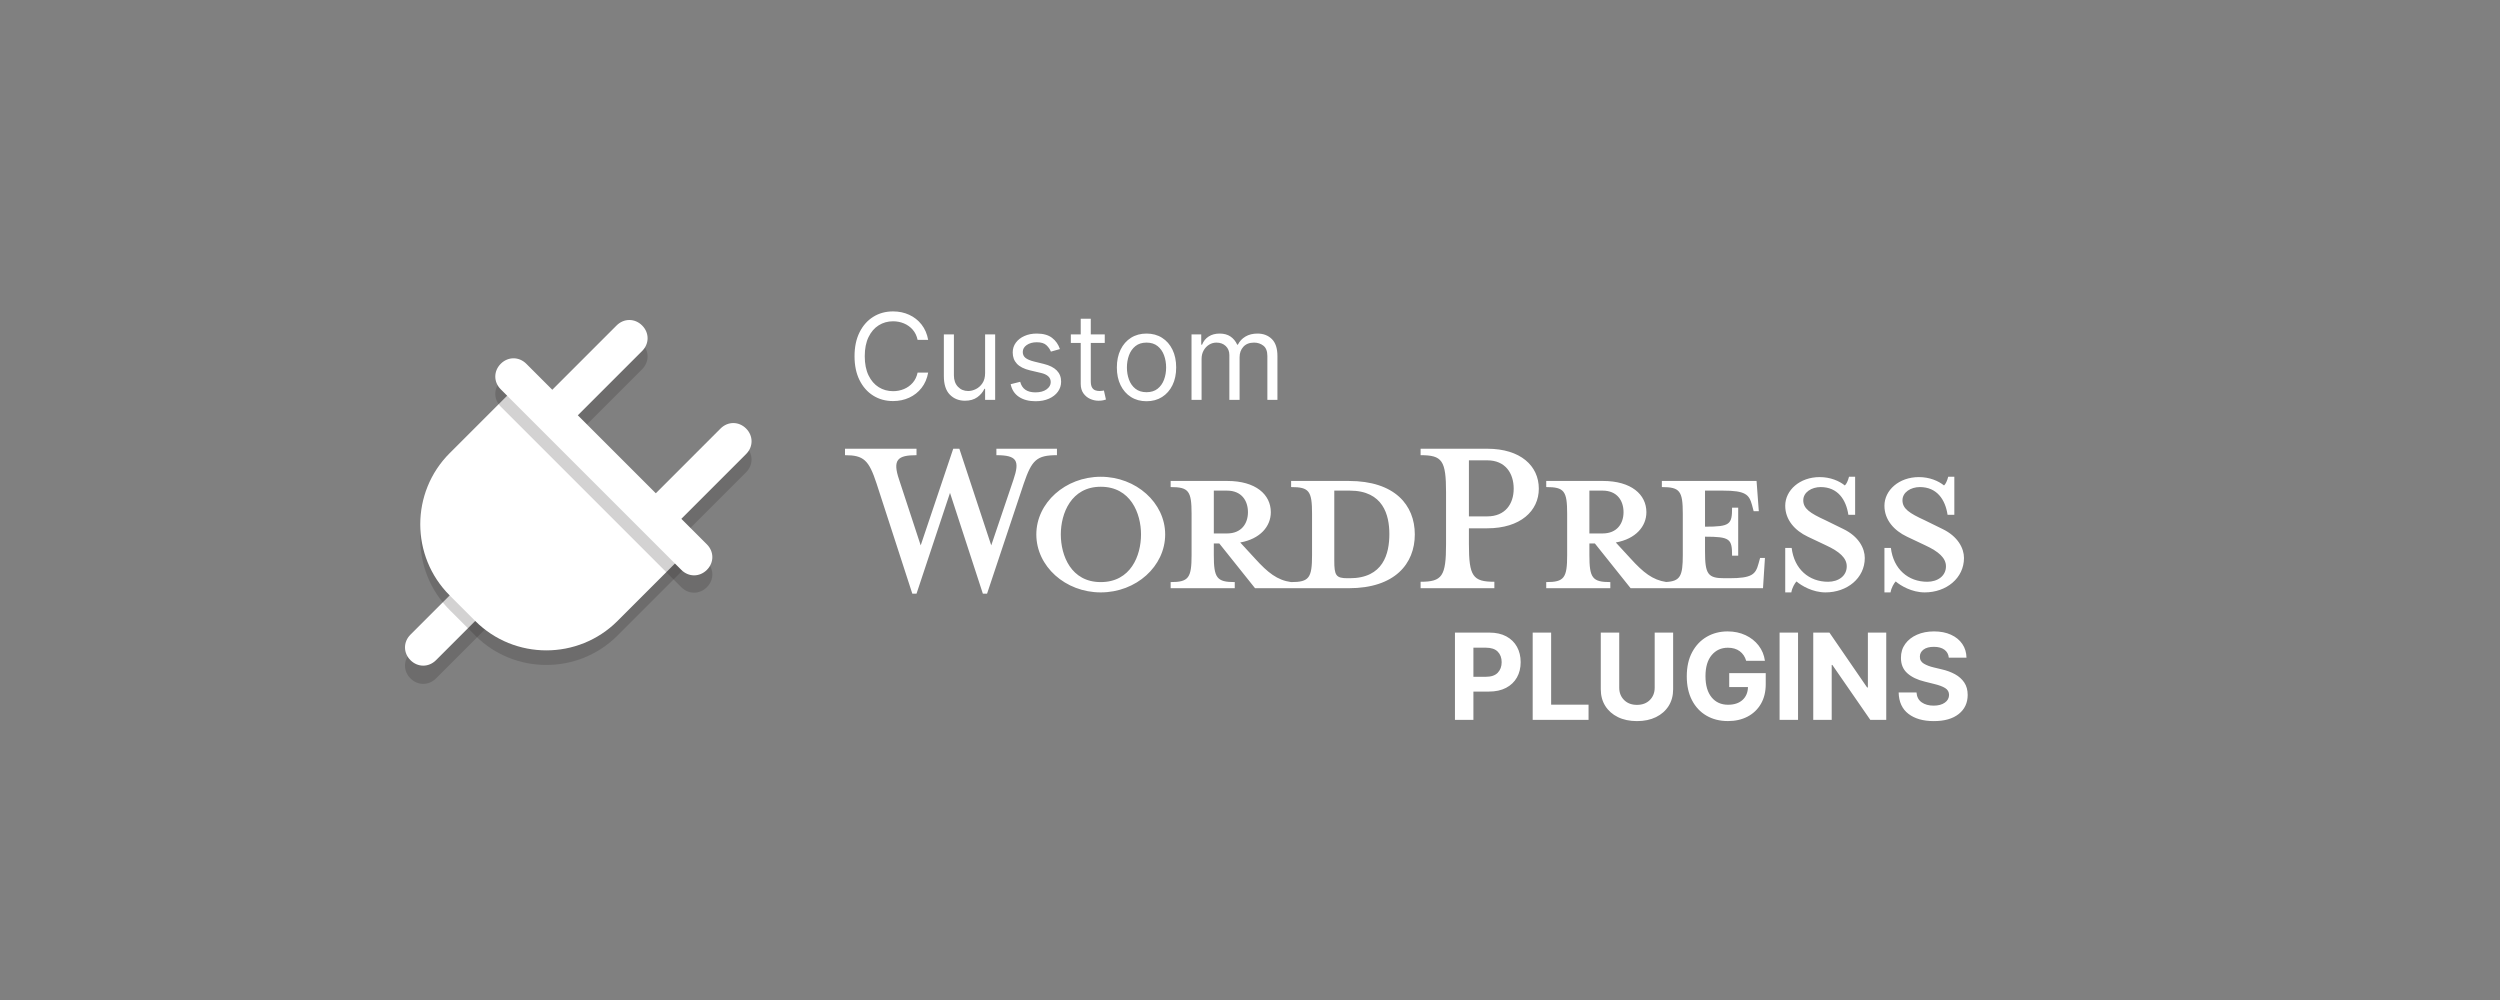 <?xml version="1.0" encoding="utf-8"?>
<svg width="500px" height="200px" viewBox="0 0 500 200" version="1.1" xmlns:xlink="http://www.w3.org/1999/xlink" xmlns="http://www.w3.org/2000/svg">
  <rect x="0" y="0" width="500" height="200" fill="#808080" stroke="none"/>
  <g id="customPlugins">
    <path d="M0 0L500 0L500 200L0 200L0 0Z" id="Rectangle-3" fill="#D3D3D3" fill-opacity="0" fill-rule="evenodd" stroke="#808080" stroke-width="0" />
    <path d="M6.202 24.259C4.742 25.719 2.554 25.719 1.094 24.259L1.094 24.259C-0.365 22.8 -0.365 20.611 1.094 19.152L19.152 1.094C20.611 -0.365 22.8 -0.365 24.259 1.094L24.259 1.094C25.719 2.554 25.719 4.742 24.259 6.202L6.202 24.259L6.202 24.259Z" transform="translate(81 111.424)" id="Shape" fill="#231F20" fill-opacity="0.2" fill-rule="evenodd" stroke="none" />
    <path d="M6.202 24.259C4.742 25.719 2.554 25.719 1.094 24.259L1.094 24.259C-0.365 22.8 -0.365 20.611 1.094 19.152L19.152 1.094C20.611 -0.365 22.8 -0.365 24.259 1.094L24.259 1.094C25.719 2.554 25.719 4.742 24.259 6.202L6.202 24.259L6.202 24.259Z" transform="translate(104.165 67.648)" id="Shape" fill="#231F20" fill-opacity="0.2" fill-rule="evenodd" stroke="none" />
    <path d="M6.202 24.259C4.742 25.719 2.554 25.719 1.094 24.259L1.094 24.259C-0.365 22.8 -0.365 20.611 1.094 19.152L19.152 1.094C20.611 -0.365 22.8 -0.365 24.259 1.094L24.259 1.094C25.719 2.554 25.719 4.742 24.259 6.202L6.202 24.259L6.202 24.259Z" transform="translate(124.959 88.259)" id="Shape" fill="#231F20" fill-opacity="0.2" fill-rule="evenodd" stroke="none" />
    <path d="M6.202 24.259C4.742 25.719 2.554 25.719 1.094 24.259L1.094 24.259C-0.365 22.8 -0.365 20.611 1.094 19.152L19.152 1.094C20.611 -0.365 22.8 -0.365 24.259 1.094L24.259 1.094C25.719 2.554 25.719 4.742 24.259 6.202L6.202 24.259L6.202 24.259Z" transform="translate(81 107.776)" id="Shape" fill="#FFFFFF" fill-rule="evenodd" stroke="none" />
    <path d="M6.202 24.259C4.742 25.719 2.554 25.719 1.094 24.259L1.094 24.259C-0.365 22.8 -0.365 20.611 1.094 19.152L19.152 1.094C20.611 -0.365 22.8 -0.365 24.259 1.094L24.259 1.094C25.719 2.554 25.719 4.742 24.259 6.202L6.202 24.259L6.202 24.259Z" transform="translate(104.165 64)" id="Shape" fill="#FFFFFF" fill-rule="evenodd" stroke="none" />
    <path d="M6.202 24.259C4.742 25.719 2.554 25.719 1.094 24.259L1.094 24.259C-0.365 22.8 -0.365 20.611 1.094 19.152L19.152 1.094C20.611 -0.365 22.8 -0.365 24.259 1.094L24.259 1.094C25.719 2.554 25.719 4.742 24.259 6.202L6.202 24.259L6.202 24.259Z" transform="translate(124.959 84.611)" id="Shape" fill="#FFFFFF" fill-rule="evenodd" stroke="none" />
    <path d="M20.474 0L5.882 14.592C-1.961 22.435 -1.961 35.203 5.882 43.047L10.99 48.154C18.833 55.997 31.601 55.997 39.444 48.154L54.036 33.562L20.474 0L20.474 0Z" transform="translate(84.055 78.957)" id="Shape" fill="#231F20" fill-opacity="0.2" fill-rule="evenodd" stroke="none" />
    <path d="M20.474 0L5.882 14.592C-1.961 22.435 -1.961 35.203 5.882 43.047L10.99 48.154C18.833 55.997 31.601 55.997 39.444 48.154L54.036 33.562L20.474 0L20.474 0Z" transform="translate(84.055 76.038)" id="Shape" fill="#FFFFFF" fill-rule="evenodd" stroke="none" />
    <path d="M42.317 42.317C40.858 43.776 38.669 43.776 37.21 42.317L1.094 6.202C-0.365 4.742 -0.365 2.554 1.094 1.094L1.094 1.094C2.554 -0.365 4.742 -0.365 6.202 1.094L42.317 37.21C43.776 38.669 43.776 40.858 42.317 42.317L42.317 42.317L42.317 42.317Z" transform="translate(99.058 75.126)" id="Shape" fill="#231F20" fill-opacity="0.2" fill-rule="evenodd" stroke="none" />
    <path d="M42.317 42.317C40.858 43.776 38.669 43.776 37.21 42.317L1.094 6.202C-0.365 4.742 -0.365 2.554 1.094 1.094L1.094 1.094C2.554 -0.365 4.742 -0.365 6.202 1.094L42.317 37.21C43.776 38.669 43.776 40.858 42.317 42.317L42.317 42.317L42.317 42.317Z" transform="translate(99.058 71.661)" id="Shape" fill="#FFFFFF" fill-rule="evenodd" stroke="none" />
    <path d="M100.755 6.443L89.223 6.443L89.223 7.666C92.83 7.666 93.41 8.439 93.41 13.014L93.41 21.26C93.41 25.834 92.831 26.671 89.223 26.671C86.454 26.285 84.585 24.803 82.008 21.968L79.045 18.748C83.039 18.038 85.164 15.526 85.164 12.691C85.164 9.149 82.137 6.443 76.467 6.443L65.129 6.443L65.129 7.666C68.736 7.666 69.316 8.439 69.316 13.014L69.316 21.26C69.316 25.834 68.736 26.671 65.129 26.671L65.129 27.895L77.949 27.895L77.949 26.671C74.342 26.671 73.762 25.834 73.762 21.26L73.762 18.941L74.857 18.941L82.008 27.895L100.755 27.895C109.967 27.895 113.961 23 113.961 17.136C113.961 11.274 109.968 6.443 100.755 6.443L100.755 6.443ZM73.763 16.943L73.763 8.376L76.403 8.376C79.302 8.376 80.591 10.373 80.591 12.692C80.591 14.947 79.302 16.943 76.403 16.943L73.763 16.943L73.763 16.943ZM100.949 25.898L100.497 25.898C98.179 25.898 97.856 25.319 97.856 22.355L97.856 8.376L100.949 8.376C107.648 8.376 108.872 13.271 108.872 17.072C108.872 21.002 107.648 25.898 100.949 25.898L100.949 25.898ZM29.248 19.328L33.693 6.184C34.982 2.384 34.402 1.289 30.279 1.289L30.279 0L42.39 0L42.39 1.289C38.332 1.289 37.365 2.255 35.755 6.958L28.41 28.99L27.573 28.99L21.001 8.826L14.302 28.99L13.464 28.99L6.314 6.958C4.767 2.255 3.737 1.289 0 1.289L0 2.06945e-06L14.302 2.06945e-06L14.302 1.289C10.501 1.289 9.469 2.191 10.823 6.184L15.139 19.328L21.646 0L22.87 0L29.248 19.328ZM51.15 28.732C44.064 28.732 38.266 23.515 38.266 17.136C38.266 10.823 44.065 5.604 51.15 5.604C58.237 5.604 64.034 10.823 64.034 17.136C64.034 23.515 58.237 28.732 51.15 28.732L51.15 28.732ZM51.15 7.603C45.224 7.603 43.162 12.949 43.162 17.136C43.162 21.389 45.224 26.671 51.15 26.671C57.142 26.671 59.204 21.389 59.204 17.136C59.204 12.949 57.142 7.603 51.15 7.603L51.15 7.603Z" transform="translate(169 89.748)" id="Shape" fill="#FFFFFF" fill-rule="evenodd" stroke="none" />
    <path d="M67.398 17.693L67.398 4.602L69.341 4.602L69.341 6.648L69.511 6.648C69.784 5.949 70.224 5.405 70.832 5.016C71.44 4.626 72.171 4.432 73.023 4.432C73.886 4.432 74.606 4.626 75.183 5.016C75.76 5.405 76.21 5.949 76.534 6.648L76.671 6.648C77.006 5.972 77.508 5.433 78.179 5.033C78.849 4.632 79.653 4.432 80.591 4.432C81.761 4.432 82.719 4.797 83.463 5.527C84.207 6.257 84.58 7.392 84.58 8.932L84.58 17.693L82.568 17.693L82.568 8.932C82.568 7.966 82.304 7.276 81.776 6.861C81.247 6.446 80.625 6.239 79.909 6.239C78.989 6.239 78.276 6.516 77.77 7.07C77.264 7.624 77.011 8.324 77.011 9.17L77.011 17.693L74.966 17.693L74.966 8.727C74.966 7.983 74.724 7.382 74.242 6.925C73.758 6.467 73.136 6.239 72.375 6.239C71.852 6.239 71.365 6.378 70.913 6.656C70.462 6.935 70.098 7.32 69.822 7.811C69.547 8.303 69.409 8.869 69.409 9.511L69.409 17.693L67.398 17.693ZM58.398 17.966C57.216 17.966 56.18 17.685 55.291 17.122C54.402 16.56 53.709 15.773 53.212 14.761C52.715 13.75 52.466 12.568 52.466 11.216C52.466 9.852 52.715 8.662 53.212 7.645C53.709 6.628 54.402 5.838 55.291 5.276C56.18 4.713 57.216 4.432 58.398 4.432C59.58 4.432 60.615 4.713 61.504 5.276C62.394 5.838 63.087 6.628 63.584 7.645C64.081 8.662 64.33 9.852 64.33 11.216C64.33 12.568 64.081 13.75 63.584 14.761C63.087 15.773 62.394 16.56 61.504 17.122C60.615 17.685 59.58 17.966 58.398 17.966L58.398 17.966ZM58.398 16.159C59.295 16.159 60.034 15.929 60.614 15.469C61.193 15.008 61.622 14.403 61.901 13.653C62.179 12.903 62.318 12.091 62.318 11.216C62.318 10.341 62.179 9.526 61.901 8.77C61.622 8.014 61.193 7.403 60.614 6.938C60.034 6.472 59.295 6.239 58.398 6.239C57.5 6.239 56.761 6.472 56.182 6.938C55.602 7.403 55.173 8.014 54.895 8.77C54.617 9.526 54.477 10.341 54.477 11.216C54.477 12.091 54.617 12.903 54.895 13.653C55.173 14.403 55.602 15.008 56.182 15.469C56.761 15.929 57.5 16.159 58.398 16.159L58.398 16.159ZM50.045 4.602L50.045 6.307L47.25 6.307L47.25 13.943C47.25 14.511 47.334 14.936 47.501 15.217C47.669 15.499 47.885 15.686 48.149 15.78C48.413 15.874 48.693 15.921 48.989 15.921C49.21 15.921 49.392 15.908 49.534 15.882C49.676 15.857 49.79 15.835 49.875 15.818L50.284 17.625C50.148 17.676 49.957 17.729 49.713 17.783C49.469 17.837 49.159 17.864 48.784 17.864C48.216 17.864 47.66 17.741 47.118 17.497C46.575 17.253 46.126 16.881 45.771 16.381C45.416 15.881 45.239 15.25 45.239 14.489L45.239 6.307L43.261 6.307L43.261 4.602L45.239 4.602L45.239 1.466L47.25 1.466L47.25 4.602L50.045 4.602ZM41.08 7.534L39.273 8.045C39.097 7.591 38.801 7.165 38.386 6.767C37.972 6.369 37.324 6.17 36.443 6.17C35.642 6.17 34.976 6.354 34.445 6.72C33.913 7.087 33.648 7.551 33.648 8.114C33.648 8.614 33.83 9.008 34.193 9.298C34.557 9.588 35.125 9.829 35.898 10.023L37.841 10.5C40.159 11.068 41.318 12.25 41.318 14.045C41.318 14.795 41.104 15.466 40.675 16.057C40.246 16.648 39.648 17.114 38.881 17.454C38.114 17.795 37.222 17.966 36.205 17.966C34.869 17.966 33.764 17.676 32.889 17.096C32.014 16.517 31.46 15.67 31.227 14.557L33.136 14.079C33.494 15.489 34.506 16.193 36.17 16.193C37.108 16.193 37.854 15.993 38.408 15.592C38.962 15.192 39.239 14.71 39.239 14.148C39.239 13.222 38.591 12.608 37.295 12.307L35.114 11.795C33.915 11.511 33.035 11.069 32.476 10.47C31.916 9.871 31.636 9.119 31.636 8.216C31.636 7.477 31.845 6.824 32.263 6.256C32.68 5.687 33.251 5.241 33.976 4.918C34.7 4.594 35.523 4.432 36.443 4.432C37.739 4.432 38.757 4.716 39.499 5.284C40.24 5.852 40.767 6.602 41.08 7.534L41.08 7.534ZM26.114 12.341L26.114 4.602L28.125 4.602L28.125 17.693L26.114 17.693L26.114 15.477L25.977 15.477C25.671 16.142 25.193 16.706 24.546 17.169C23.898 17.632 23.079 17.864 22.091 17.864C20.864 17.864 19.852 17.457 19.057 16.645C18.261 15.832 17.864 14.591 17.864 12.921L17.864 4.602L19.875 4.602L19.875 12.784C19.875 13.739 20.143 14.5 20.68 15.068C21.217 15.636 21.903 15.921 22.739 15.921C23.239 15.921 23.749 15.793 24.268 15.537C24.788 15.281 25.226 14.889 25.581 14.361C25.936 13.832 26.114 13.159 26.114 12.341L26.114 12.341ZM14.727 5.693L12.614 5.693C12.443 4.886 12.117 4.207 11.633 3.656C11.151 3.105 10.568 2.688 9.886 2.403C9.205 2.119 8.477 1.977 7.705 1.977C6.648 1.977 5.692 2.244 4.837 2.778C3.982 3.312 3.303 4.099 2.8 5.139C2.297 6.179 2.045 7.455 2.045 8.966C2.045 10.477 2.297 11.753 2.8 12.793C3.303 13.832 3.982 14.619 4.837 15.153C5.692 15.688 6.648 15.954 7.705 15.954C8.477 15.954 9.205 15.812 9.886 15.528C10.568 15.244 11.151 14.827 11.633 14.276C12.117 13.724 12.443 13.046 12.614 12.239L14.727 12.239C14.511 13.432 14.071 14.453 13.406 15.303C12.742 16.152 11.918 16.803 10.935 17.254C9.952 17.706 8.875 17.932 7.705 17.932C6.216 17.932 4.892 17.568 3.733 16.841C2.574 16.114 1.662 15.079 0.997 13.739C0.332 12.398 1.19209e-07 10.807 2.38419e-07 8.966C2.38419e-07 7.125 0.332 5.534 0.997 4.193C1.662 2.852 2.574 1.818 3.733 1.091C4.892 0.364 6.216 1.43051e-06 7.705 0C8.875 1.43051e-06 9.952 0.226 10.935 0.678C11.918 1.129 12.742 1.78 13.406 2.629C14.071 3.479 14.511 4.5 14.727 5.693L14.727 5.693Z" transform="translate(170.906 62.281)" id="Custom" fill="#FFFFFF" stroke="none" />
    <path d="M98.77 5.259C98.702 4.571 98.408 4.037 97.888 3.656C97.368 3.276 96.668 3.085 95.787 3.085C94.883 3.085 94.19 3.27 93.707 3.639C93.224 4.009 92.983 4.474 92.983 5.037C92.972 5.662 93.24 6.135 93.788 6.456C94.337 6.777 94.989 7.026 95.744 7.202L97.312 7.577C98.324 7.804 99.223 8.134 100.01 8.565C100.797 8.997 101.416 9.553 101.868 10.232C102.32 10.911 102.545 11.736 102.545 12.707C102.54 14.304 101.942 15.575 100.751 16.521C99.561 17.467 97.901 17.94 95.77 17.94C93.651 17.94 91.96 17.457 90.699 16.491C89.438 15.526 88.784 14.099 88.739 12.213L92.31 12.213C92.372 13.088 92.717 13.746 93.345 14.186C93.973 14.626 94.767 14.847 95.727 14.847C96.665 14.847 97.413 14.648 97.973 14.25C98.533 13.852 98.815 13.335 98.821 12.699C98.815 12.108 98.557 11.653 98.046 11.335C97.534 11.017 96.804 10.744 95.855 10.517L93.955 10.04C92.483 9.688 91.321 9.128 90.469 8.361C89.617 7.594 89.193 6.568 89.199 5.284C89.193 4.227 89.476 3.303 90.047 2.51C90.618 1.717 91.403 1.101 92.403 0.661C93.403 0.22 94.54 1.43051e-06 95.812 0C97.108 1.43051e-06 98.24 0.222 99.209 0.665C100.178 1.108 100.932 1.724 101.472 2.514C102.011 3.304 102.29 4.219 102.307 5.259L98.77 5.259ZM86.258 0.239L86.258 17.693L83.071 17.693L75.477 6.707L75.349 6.707L75.349 17.693L71.659 17.693L71.659 0.239L74.898 0.239L82.432 11.216L82.585 11.216L82.585 0.239L86.258 0.239ZM68.617 0.239L68.617 17.693L64.926 17.693L64.926 0.239L68.617 0.239ZM58.244 5.881C58.011 5.062 57.581 4.422 56.953 3.959C56.325 3.496 55.537 3.264 54.588 3.264C53.253 3.264 52.172 3.757 51.345 4.743C50.519 5.729 50.105 7.131 50.105 8.949C50.105 10.773 50.511 12.182 51.324 13.176C52.136 14.171 53.236 14.668 54.622 14.668C55.849 14.668 56.814 14.348 57.516 13.709C58.217 13.07 58.58 12.21 58.602 11.131L54.852 11.131L54.852 8.352L62.156 8.352L62.156 10.551C62.156 12.079 61.832 13.396 61.185 14.501C60.537 15.607 59.646 16.454 58.513 17.046C57.379 17.636 56.077 17.932 54.605 17.932C52.969 17.932 51.531 17.57 50.293 16.845C49.054 16.121 48.09 15.089 47.399 13.751C46.709 12.413 46.364 10.824 46.364 8.983C46.364 7.097 46.724 5.483 47.446 4.142C48.168 2.801 49.145 1.776 50.378 1.065C51.611 0.355 52.994 1.43051e-06 54.528 0C55.847 1.43051e-06 57.04 0.25 58.108 0.75C59.176 1.25 60.051 1.942 60.733 2.825C61.415 3.709 61.835 4.727 61.994 5.881L58.244 5.881ZM39.946 0.239L43.636 0.239L43.636 11.574C43.636 12.847 43.335 13.96 42.733 14.915C42.131 15.869 41.287 16.612 40.202 17.143C39.117 17.675 37.849 17.94 36.401 17.94C34.952 17.94 33.685 17.675 32.599 17.143C31.514 16.612 30.671 15.869 30.068 14.915C29.466 13.96 29.165 12.847 29.165 11.574L29.165 0.239L32.855 0.239L32.855 11.258C32.855 12.253 33.179 13.074 33.827 13.722C34.474 14.369 35.332 14.693 36.401 14.693C37.474 14.693 38.334 14.369 38.979 13.722C39.624 13.074 39.946 12.253 39.946 11.258L39.946 0.239ZM15.546 17.693L15.546 0.239L19.236 0.239L19.236 14.651L26.719 14.651L26.719 17.693L15.546 17.693ZM0 17.693L0 0.239L6.886 0.239C8.21 0.239 9.338 0.49 10.27 0.993C11.202 1.496 11.913 2.192 12.405 3.081C12.896 3.97 13.142 4.994 13.142 6.153C13.142 7.312 12.892 8.334 12.392 9.217C11.892 10.101 11.169 10.791 10.223 11.288C9.277 11.786 8.134 12.034 6.793 12.034L3.69 12.034L3.69 17.693L0 17.693ZM3.69 9.077L6.196 9.077C7.253 9.077 8.041 8.805 8.561 8.263C9.081 7.72 9.341 7.017 9.341 6.153C9.341 5.284 9.081 4.584 8.561 4.053C8.041 3.521 7.247 3.256 6.179 3.256L3.69 3.256L3.69 9.077Z" transform="translate(290.991 126.281)" id="PLUGINS" fill="#FFFFFF" stroke="none" />
    <path d="M14.753 26.607L14.753 27.896L0 27.896L0 26.607C4.317 26.607 5.09 25.512 5.09 19.069L5.09 8.762C5.09 2.319 4.317 1.289 0 1.289L0 0L13.335 0C19.97 0 23.644 3.414 23.644 7.989C23.644 12.434 19.97 15.913 13.335 15.913L9.663 15.913L9.663 19.069C9.663 25.512 10.436 26.607 14.753 26.607L14.753 26.607ZM13.335 2.319L9.663 2.319L9.663 13.529L13.335 13.529C16.943 13.529 18.618 11.017 18.618 7.989C18.618 4.897 16.943 2.319 13.335 2.319L13.335 2.319ZM67.9 21.84L67.578 23C66.999 25.126 66.289 25.899 61.715 25.899L60.813 25.899C57.464 25.899 56.884 25.126 56.884 20.552L56.884 17.589C61.909 17.589 62.296 18.039 62.296 21.39L63.52 21.39L63.52 11.79L62.296 11.79C62.296 15.14 61.909 15.591 56.884 15.591L56.884 8.376L60.426 8.376C65.001 8.376 65.709 9.149 66.289 11.275L66.612 12.499L67.642 12.499L67.192 6.443L48.251 6.443L48.251 7.667C51.858 7.667 52.439 8.44 52.439 13.014L52.439 21.26C52.439 25.445 51.946 26.499 49.102 26.649C46.398 26.236 44.543 24.762 42.003 21.969L39.039 18.748C43.034 18.038 45.16 15.527 45.16 12.692C45.16 9.149 42.132 6.443 36.463 6.443L25.125 6.443L25.125 7.667C28.732 7.667 29.312 8.44 29.312 13.014L29.312 21.26C29.312 25.834 28.733 26.672 25.125 26.672L25.125 27.896L37.945 27.896L37.945 26.672C34.338 26.672 33.758 25.834 33.758 21.26L33.758 18.942L34.853 18.942L42.004 27.896L68.481 27.896L68.868 21.841L67.9 21.841L67.9 21.84ZM33.757 16.943L33.757 8.376L36.398 8.376C39.297 8.376 40.586 10.373 40.586 12.692C40.586 14.947 39.297 16.944 36.398 16.944L33.757 16.944L33.757 16.943ZM80.978 28.733C78.401 28.733 76.146 27.38 75.18 26.542C74.857 26.865 74.278 27.831 74.149 28.733L72.925 28.733L72.925 19.843L74.213 19.843C74.729 24.095 77.692 26.607 81.493 26.607C83.555 26.607 85.23 25.448 85.23 23.516C85.23 21.841 83.748 20.552 81.107 19.328L77.435 17.589C74.857 16.364 72.925 14.238 72.925 11.404C72.925 8.312 75.824 5.671 79.818 5.671C81.945 5.671 83.748 6.444 84.844 7.345C85.165 7.088 85.487 6.379 85.681 5.605L86.905 5.605L86.905 13.208L85.552 13.208C85.101 10.179 83.426 7.667 80.012 7.667C78.208 7.667 76.533 8.698 76.533 10.309C76.533 11.984 77.885 12.885 80.978 14.303L84.521 16.042C87.614 17.524 88.837 19.909 88.837 21.841C88.837 25.899 85.294 28.733 80.978 28.733L80.978 28.733ZM100.819 28.733C98.242 28.733 95.987 27.38 95.021 26.542C94.699 26.865 94.12 27.831 93.991 28.733L92.767 28.733L92.767 19.843L94.055 19.843C94.57 24.095 97.534 26.607 101.335 26.607C103.396 26.607 105.072 25.448 105.072 23.516C105.072 21.841 103.59 20.552 100.948 19.328L97.276 17.589C94.699 16.364 92.766 14.238 92.766 11.404C92.766 8.312 95.665 5.671 99.66 5.671C101.786 5.671 103.589 6.444 104.685 7.345C105.006 7.088 105.329 6.379 105.521 5.605L106.746 5.605L106.746 13.208L105.393 13.208C104.942 10.179 103.267 7.667 99.853 7.667C98.049 7.667 96.374 8.698 96.374 10.309C96.374 11.984 97.727 12.885 100.819 14.303L104.362 16.042C107.455 17.524 108.678 19.909 108.678 21.841C108.678 25.899 105.135 28.733 100.819 28.733L100.819 28.733Z" transform="translate(284.12 89.747)" id="Shape-2" fill="#FFFFFF" fill-rule="evenodd" stroke="none" />
  </g>
</svg>